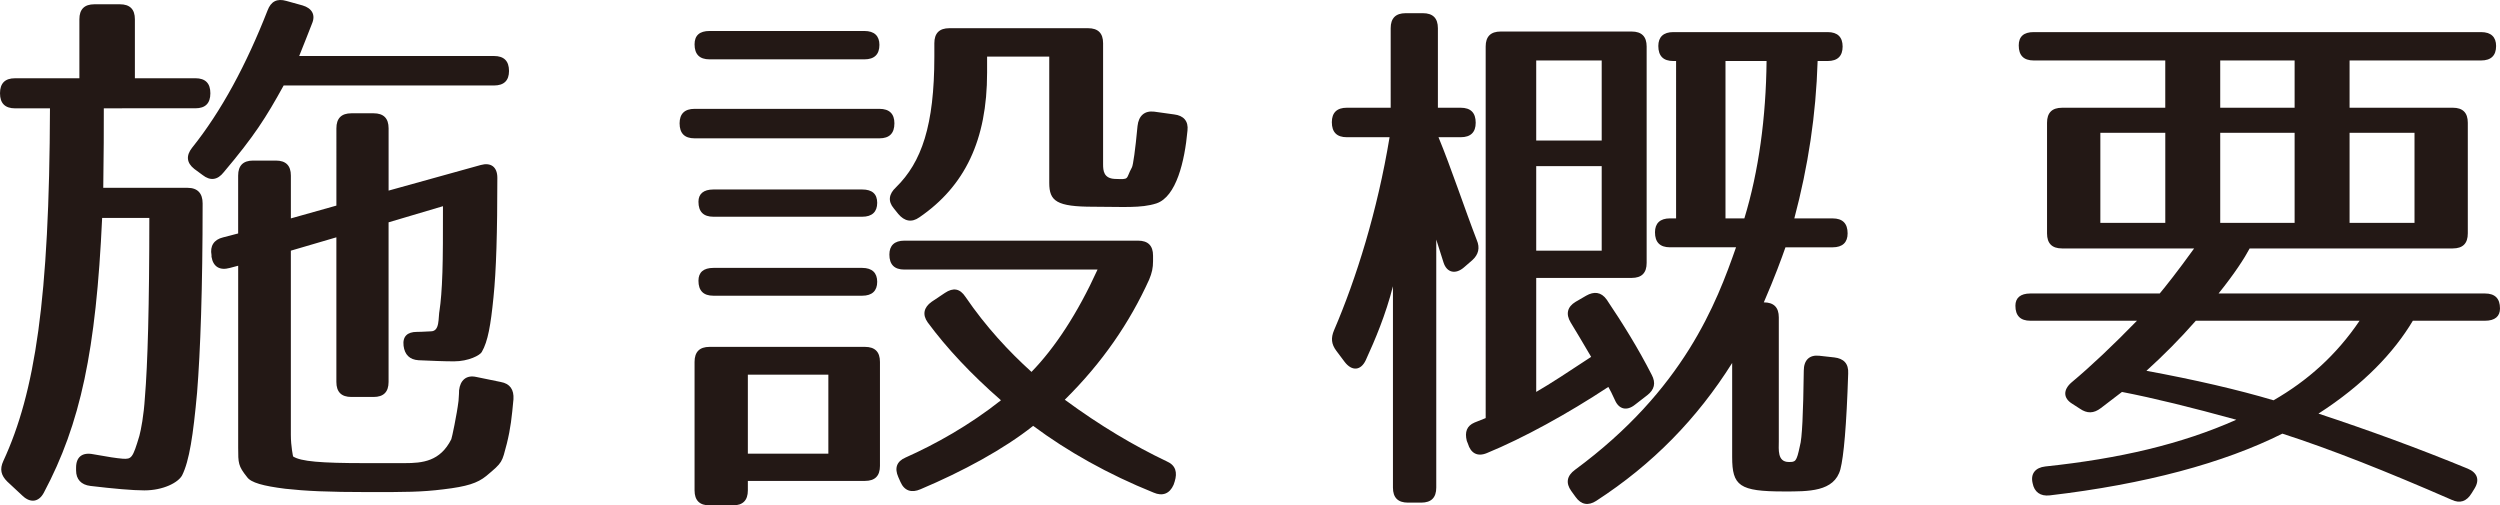 <?xml version="1.0" encoding="utf-8"?>
<!-- Generator: Adobe Illustrator 16.0.4, SVG Export Plug-In . SVG Version: 6.00 Build 0)  -->
<!DOCTYPE svg PUBLIC "-//W3C//DTD SVG 1.1//EN" "http://www.w3.org/Graphics/SVG/1.1/DTD/svg11.dtd">
<svg version="1.1" id="レイヤー_1" xmlns="http://www.w3.org/2000/svg" xmlns:xlink="http://www.w3.org/1999/xlink" x="0px"
	 y="0px" width="105.218px" height="21.271px" viewBox="0 0 105.218 21.271" enable-background="new 0 0 105.218 21.271"
	 xml:space="preserve">
<g>
	<g>
		<path fill="#231815" d="M8.854,3.926c0,0.421-0.211,0.632-0.631,0.632H4.369c0,0.819,0,1.919-0.023,3.347h3.551
			c0.421,0,0.631,0.234,0.631,0.656c0,3.581-0.094,6.226-0.233,7.958c-0.164,1.803-0.327,2.879-0.631,3.488
			c-0.164,0.304-0.795,0.632-1.589,0.632c-0.49,0-1.285-0.07-2.266-0.187c-0.397-0.047-0.607-0.281-0.607-0.655v-0.117
			c0-0.445,0.257-0.655,0.724-0.562c0.654,0.117,0.958,0.164,1.238,0.188c0.374,0.023,0.421-0.023,0.701-0.959
			c0.07-0.258,0.187-0.866,0.233-1.615c0.117-1.381,0.187-3.886,0.187-7.561H4.299c-0.257,5.594-0.911,8.661-2.453,11.563
			c-0.21,0.398-0.561,0.445-0.888,0.141l-0.654-0.609c-0.257-0.257-0.327-0.515-0.163-0.866c1.331-2.879,1.938-6.788,1.962-14.84
			H0.631C0.211,4.558,0,4.347,0,3.926s0.211-0.632,0.631-0.632h2.71V0.812c0-0.421,0.21-0.632,0.631-0.632h1.074
			c0.421,0,0.631,0.21,0.631,0.632v2.481h2.547C8.644,3.294,8.854,3.504,8.854,3.926z M13.129,1
			c-0.14,0.375-0.326,0.819-0.537,1.357h8.2c0.42,0,0.631,0.211,0.631,0.632c0,0.398-0.211,0.609-0.631,0.609h-8.854
			C11.19,4.956,10.7,5.728,9.415,7.25C9.158,7.577,8.854,7.624,8.527,7.367L8.177,7.109C7.85,6.852,7.826,6.547,8.083,6.22
			c1.238-1.545,2.29-3.511,3.178-5.782c0.14-0.375,0.396-0.515,0.794-0.398l0.678,0.188C13.129,0.345,13.293,0.625,13.129,1z
			 M20.932,7.483c0,2.271-0.046,3.909-0.163,5.033c-0.117,1.17-0.233,1.849-0.49,2.294c-0.07,0.141-0.562,0.398-1.169,0.398
			c-0.42,0-0.957-0.023-1.495-0.047c-0.373-0.023-0.584-0.234-0.63-0.608c-0.047-0.398,0.163-0.585,0.561-0.585
			c0.257,0,0.467-0.023,0.584-0.023c0.396,0,0.304-0.562,0.373-0.913c0.047-0.305,0.094-0.843,0.117-1.568
			c0.023-0.679,0.023-1.615,0.023-2.786l-2.289,0.679v6.718c0,0.421-0.211,0.632-0.631,0.632h-0.935
			c-0.421,0-0.631-0.211-0.631-0.632V9.988l-1.916,0.562v7.748c0,0.491,0.094,0.913,0.094,0.913
			c0.327,0.211,1.168,0.281,3.014,0.281h1.682c0.748,0,1.495-0.07,1.963-1.006c0.023-0.047,0.233-1.03,0.304-1.615
			c0-0.093,0.023-0.234,0.023-0.444c0.047-0.421,0.304-0.656,0.724-0.562l1.028,0.211c0.397,0.07,0.561,0.328,0.537,0.726
			c-0.07,0.749-0.117,1.217-0.28,1.873c-0.21,0.795-0.163,0.772-0.864,1.357c-0.374,0.304-0.817,0.445-1.799,0.562
			c-0.935,0.117-1.612,0.117-3.131,0.117c-1.752,0-2.687-0.047-3.527-0.14c-0.935-0.117-1.448-0.258-1.611-0.492
			c-0.374-0.468-0.374-0.585-0.374-1.241v-7.654l-0.351,0.093c-0.421,0.117-0.701-0.047-0.771-0.468v-0.07
			c-0.07-0.375,0.093-0.655,0.49-0.749l0.631-0.164V7.39c0-0.421,0.21-0.632,0.631-0.632h0.958c0.42,0,0.63,0.211,0.63,0.632v1.802
			l1.916-0.539V5.4c0-0.421,0.21-0.632,0.631-0.632h0.935c0.42,0,0.631,0.21,0.631,0.632v2.622l3.878-1.077
			C20.651,6.828,20.932,7.016,20.932,7.483z"/>
		<path fill="#231815" d="M37.643,5.19c0,0.421-0.21,0.632-0.631,0.632h-7.779c-0.42,0-0.631-0.21-0.631-0.632
			c0-0.398,0.211-0.609,0.631-0.609h7.779C37.433,4.581,37.643,4.792,37.643,5.19z M37.012,1.889c0,0.398-0.21,0.609-0.631,0.609
			h-6.518c-0.42,0-0.631-0.211-0.631-0.632c0-0.375,0.211-0.562,0.631-0.562h6.518C36.802,1.304,37.012,1.515,37.012,1.889z
			 M36.404,20.24h-4.929v0.398c0,0.421-0.21,0.632-0.631,0.632h-0.981c-0.42,0-0.631-0.211-0.631-0.632v-5.407
			c0-0.421,0.211-0.632,0.631-0.632h6.541c0.421,0,0.631,0.21,0.631,0.632v4.377C37.035,20.03,36.825,20.24,36.404,20.24z
			 M36.919,8.537c0,0.375-0.211,0.585-0.631,0.585h-6.261c-0.421,0-0.631-0.21-0.631-0.632c0-0.328,0.21-0.515,0.631-0.515h6.261
			C36.708,7.975,36.919,8.163,36.919,8.537z M36.919,11.861c0,0.375-0.211,0.585-0.631,0.585h-6.261
			c-0.421,0-0.631-0.21-0.631-0.632c0-0.351,0.21-0.539,0.631-0.539h6.261C36.708,11.275,36.919,11.486,36.919,11.861z
			 M34.863,15.77h-3.388v3.324h3.388V15.77z M48.365,11.767c-0.817,1.802-1.962,3.488-3.551,5.056c1.495,1.1,2.92,1.942,4.299,2.598
			c0.374,0.164,0.443,0.468,0.327,0.842l-0.047,0.141c-0.164,0.375-0.467,0.492-0.841,0.328c-1.916-0.772-3.621-1.732-5.069-2.809
			c-1.238,0.983-2.967,1.919-4.742,2.668c-0.374,0.164-0.678,0.07-0.842-0.305l-0.093-0.21c-0.164-0.375-0.07-0.655,0.304-0.819
			c1.261-0.562,2.687-1.357,4.018-2.411c-1.262-1.101-2.289-2.201-3.083-3.277c-0.234-0.328-0.164-0.632,0.163-0.866l0.561-0.375
			c0.351-0.234,0.631-0.188,0.864,0.164c0.864,1.264,1.822,2.294,2.78,3.16c0.981-1.007,1.938-2.458,2.78-4.307h-8.13
			c-0.421,0-0.631-0.21-0.631-0.632c0-0.375,0.21-0.585,0.631-0.585h9.835c0.421,0,0.631,0.211,0.631,0.632v0.234
			C48.529,11.275,48.482,11.486,48.365,11.767z M46.917,7.53c0.654,0.023,0.444,0.023,0.725-0.491
			c0.047-0.094,0.14-0.726,0.233-1.732c0.047-0.444,0.304-0.655,0.701-0.608l0.841,0.117c0.397,0.047,0.607,0.281,0.561,0.679
			c-0.117,1.287-0.467,2.785-1.309,3.066c-0.653,0.21-1.401,0.14-2.64,0.14c-1.565,0-1.869-0.234-1.869-1.006V2.381h-2.616V3.06
			c0,2.833-0.935,4.775-2.85,6.086c-0.327,0.234-0.631,0.164-0.888-0.141l-0.188-0.234c-0.257-0.304-0.21-0.608,0.094-0.89
			c1.074-1.053,1.612-2.598,1.612-5.5V1.819c0-0.421,0.21-0.632,0.631-0.632h5.84c0.421,0,0.631,0.211,0.631,0.632v5.103
			C46.427,7.179,46.45,7.507,46.917,7.53z"/>
		<path fill="#231815" d="M62.108,5.167c0,0.398-0.21,0.608-0.631,0.608h-0.935c0.515,1.241,1.122,3.066,1.612,4.331
			c0.141,0.328,0.07,0.608-0.187,0.842l-0.351,0.304c-0.351,0.305-0.725,0.234-0.864-0.21l-0.304-0.959v10.439
			c0,0.421-0.211,0.632-0.631,0.632h-0.561c-0.421,0-0.631-0.21-0.631-0.632v-8.474c-0.304,1.194-0.748,2.247-1.145,3.113
			c-0.211,0.445-0.584,0.468-0.888,0.07l-0.351-0.468c-0.211-0.281-0.233-0.539-0.094-0.866c0.935-2.177,1.822-5.009,2.336-8.122
			h-1.799c-0.42,0-0.631-0.21-0.631-0.632c0-0.398,0.211-0.609,0.631-0.609h1.846V1.187c0-0.421,0.21-0.632,0.631-0.632h0.725
			c0.42,0,0.631,0.21,0.631,0.632v3.347h0.957C61.898,4.534,62.108,4.745,62.108,5.167z M68.673,11.697h-4.018v4.798
			c0.607-0.351,1.354-0.842,2.312-1.475c-0.351-0.608-0.654-1.1-0.864-1.451s-0.141-0.655,0.21-0.866l0.444-0.258
			c0.327-0.187,0.631-0.164,0.864,0.164c0.677,1.006,1.331,2.06,1.892,3.16c0.188,0.351,0.117,0.632-0.187,0.866l-0.514,0.398
			c-0.351,0.281-0.678,0.187-0.841-0.187c-0.117-0.258-0.211-0.445-0.28-0.562c-1.706,1.124-3.575,2.153-5.116,2.786
			c-0.397,0.164-0.678,0-0.795-0.398l-0.047-0.117c-0.093-0.375,0-0.632,0.327-0.772l0.468-0.187V1.959
			c0-0.421,0.21-0.632,0.631-0.632h5.513c0.421,0,0.631,0.21,0.631,0.632v9.105C69.304,11.486,69.094,11.697,68.673,11.697z
			 M67.411,2.545h-2.756v3.371h2.756V2.545z M67.411,6.992h-2.756v3.558h2.756V6.992z M77.551,1.959
			c0,0.398-0.211,0.609-0.631,0.609h-0.421c-0.07,2.271-0.397,4.424-0.981,6.624h1.612c0.421,0,0.631,0.21,0.631,0.632
			c0,0.375-0.21,0.585-0.631,0.585h-1.985c-0.164,0.468-0.444,1.24-0.911,2.317c0.42,0,0.631,0.211,0.631,0.632v5.22
			c0,0.328-0.07,0.866,0.42,0.866c0.28,0,0.327,0,0.468-0.679c0.093-0.304,0.14-1.381,0.163-3.16c0-0.445,0.233-0.679,0.654-0.632
			l0.631,0.07c0.396,0.047,0.607,0.258,0.584,0.679c-0.07,2.201-0.188,3.488-0.327,4.026c-0.257,0.959-1.355,0.936-2.383,0.936
			c-1.869,0-2.173-0.234-2.173-1.451v-3.956c-1.472,2.34-3.341,4.26-5.724,5.805c-0.327,0.211-0.631,0.164-0.864-0.164l-0.187-0.258
			c-0.233-0.328-0.188-0.632,0.163-0.889c4.579-3.371,5.957-7.022,6.775-9.363h-2.78c-0.421,0-0.631-0.211-0.631-0.632
			c0-0.375,0.21-0.585,0.631-0.585h0.257V2.568h-0.117c-0.42,0-0.631-0.211-0.631-0.632c0-0.375,0.211-0.585,0.631-0.585h6.495
			C77.34,1.351,77.551,1.562,77.551,1.959z M74.35,2.568h-1.729v6.624h0.794C74.022,7.203,74.326,4.932,74.35,2.568z"/>
		<path fill="#231815" d="M105.054,1.936c0,0.398-0.21,0.609-0.631,0.609h-5.536v1.989h4.345c0.421,0,0.631,0.211,0.631,0.632v4.658
			c0,0.421-0.21,0.632-0.631,0.632h-8.55c-0.21,0.398-0.631,1.053-1.309,1.896h11.214c0.42,0,0.631,0.21,0.631,0.632
			c0,0.328-0.211,0.515-0.631,0.515h-3.037c-0.794,1.334-2.079,2.692-3.972,3.909c2.056,0.679,4.182,1.451,6.284,2.317
			c0.397,0.164,0.515,0.468,0.28,0.843l-0.116,0.187c-0.211,0.351-0.491,0.445-0.841,0.281c-2.733-1.193-5.093-2.13-7.126-2.785
			c-2.476,1.24-5.793,2.13-9.788,2.598c-0.397,0.047-0.654-0.141-0.724-0.515c-0.094-0.398,0.116-0.655,0.537-0.702
			c3.106-0.328,5.724-0.936,8.036-1.966c-1.869-0.515-3.48-0.913-4.812-1.17l-0.888,0.679c-0.304,0.234-0.584,0.234-0.888,0.023
			l-0.327-0.211c-0.374-0.234-0.374-0.585-0.023-0.889c0.841-0.703,1.752-1.568,2.757-2.599h-4.485c-0.421,0-0.631-0.21-0.631-0.632
			c0-0.328,0.21-0.515,0.631-0.515h5.443c0.233-0.281,0.724-0.89,1.448-1.896h-5.561c-0.42,0-0.63-0.211-0.63-0.632V5.167
			c0-0.421,0.21-0.632,0.63-0.632h4.346V2.545h-5.537c-0.42,0-0.63-0.211-0.63-0.632c0-0.375,0.21-0.562,0.63-0.562h18.829
			C104.844,1.351,105.054,1.562,105.054,1.936z M91.131,5.588h-2.733v3.792h2.733V5.588z M90.337,15.606
			c2.032,0.375,3.854,0.796,5.35,1.241c1.425-0.819,2.64-1.896,3.621-3.348h-6.892C91.738,14.271,91.061,14.951,90.337,15.606z
			 M96.574,2.545h-3.131v1.989h3.131V2.545z M96.574,5.588h-3.131v3.792h3.131V5.588z M101.62,5.588h-2.733v3.792h2.733V5.588z"/>
	</g>
</g>
</svg>
